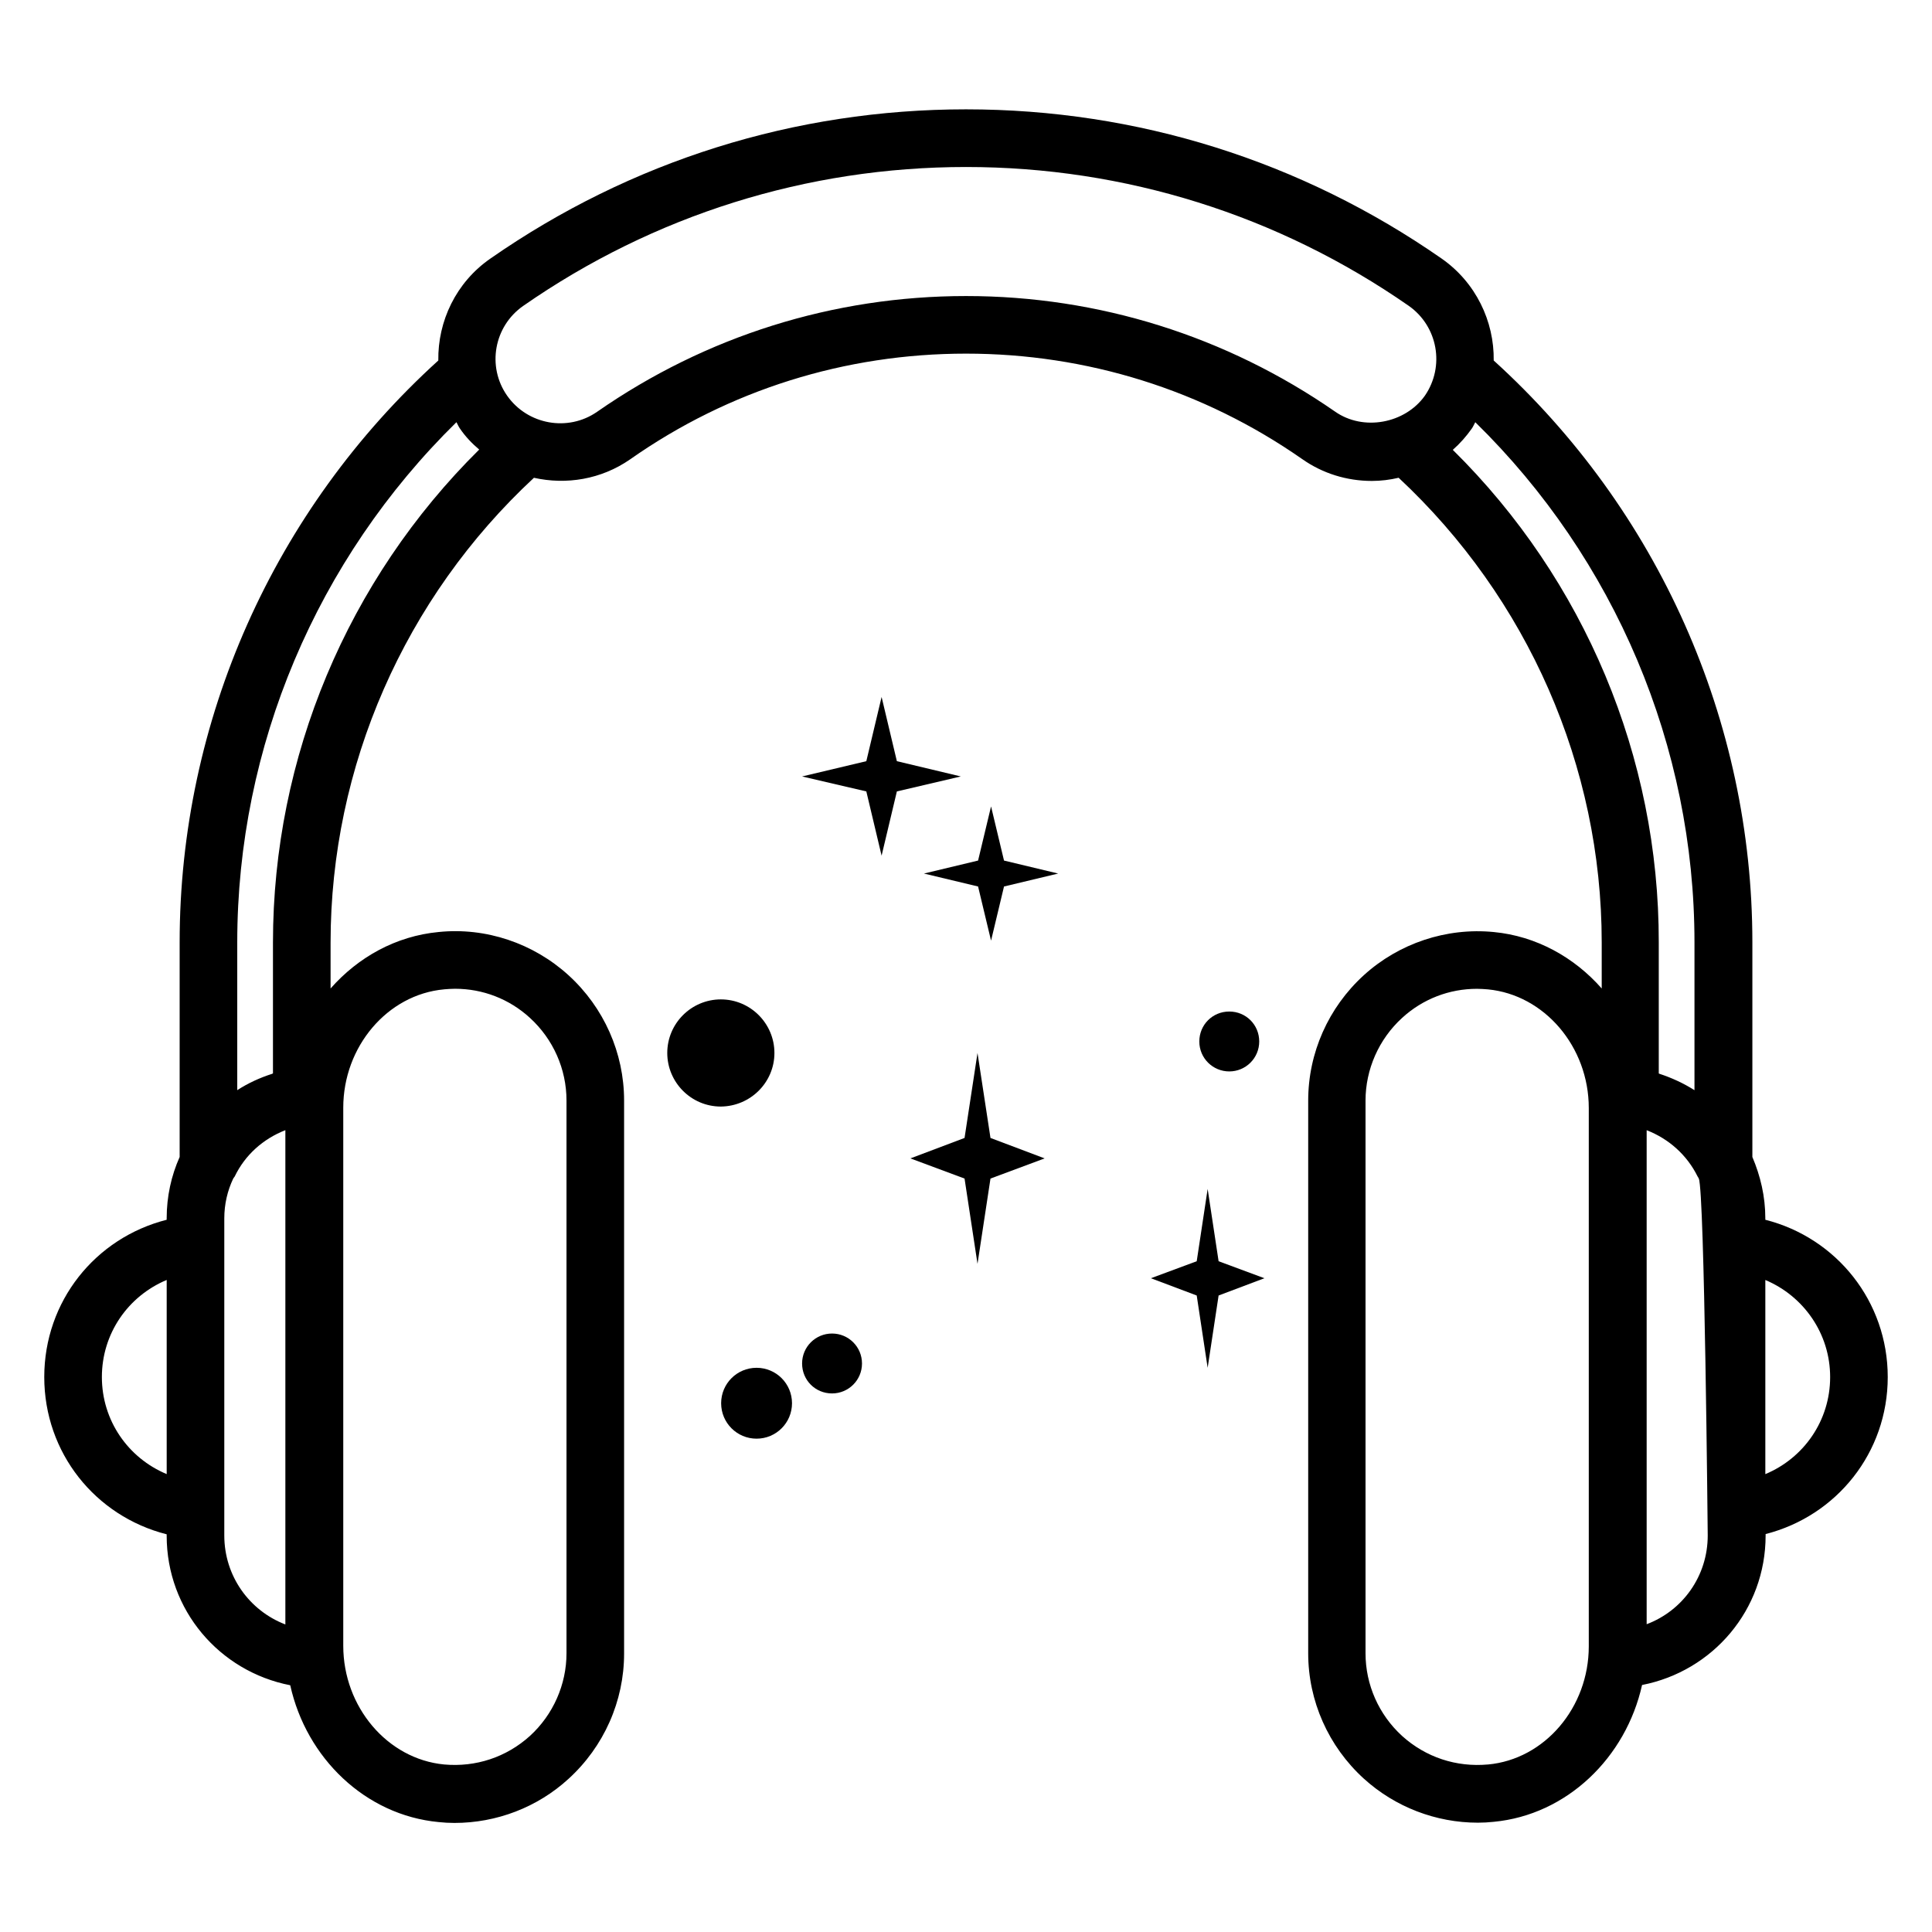 <?xml version="1.0" encoding="UTF-8"?>
<!-- Uploaded to: SVG Repo, www.svgrepo.com, Generator: SVG Repo Mixer Tools -->
<svg fill="#000000" width="800px" height="800px" version="1.1" viewBox="144 144 512 512" xmlns="http://www.w3.org/2000/svg">
 <g>
  <path d="m644.27 508.93c0-20-13.512-36.871-32.441-41.68v-0.383c0-5.801-1.297-11.223-3.434-16.258v-56.871c0-58.703-24.961-114.66-68.547-154.2 0.152-10.383-4.734-20.688-13.816-27.023-37.18-25.875-80.691-39.539-126.03-39.539-45.344 0-88.855 13.664-126.03 39.539-9.16 6.336-13.969 16.641-13.816 27.023-43.586 39.543-68.547 95.496-68.547 154.2v56.871c-2.215 4.961-3.438 10.457-3.438 16.258v0.383c-18.93 4.809-32.441 21.602-32.441 41.68 0 20.074 13.512 36.871 32.441 41.68v0.383c0 19.695 13.969 35.953 32.746 39.617 4.273 19.312 19.922 34.426 39.312 36.258 1.375 0.152 2.824 0.23 4.199 0.23 11.145 0 21.984-4.121 30.23-11.68 9.391-8.551 14.734-20.609 14.734-33.207v-146.56c0-12.594-5.344-24.656-14.734-33.207-9.312-8.473-21.906-12.746-34.426-11.449-11.297 1.07-21.297 6.641-28.625 14.961v-12.137c0-46.719 19.617-91.371 53.891-123.2 8.551 1.91 17.785 0.457 25.496-4.887 26.184-18.398 57.023-28.016 89.008-28.016s62.82 9.617 89.082 27.938c5.418 3.816 11.832 5.801 18.473 5.801 2.441 0 4.809-0.305 7.098-0.84 34.199 31.906 53.816 76.488 53.816 123.13v12.215c-7.25-8.246-17.328-13.895-28.625-14.961-12.52-1.223-25.113 2.977-34.426 11.449-9.391 8.551-14.734 20.609-14.734 33.207v146.49c0 12.594 5.344 24.656 14.734 33.207 8.32 7.559 19.16 11.68 30.23 11.68 1.375 0 2.824-0.078 4.199-0.23 19.391-1.832 35.039-17.023 39.312-36.258 18.777-3.664 32.746-19.922 32.746-39.617v-0.383c18.852-4.812 32.363-21.605 32.363-41.605zm-473.27 0c0-11.527 6.945-21.449 17.176-25.727v51.449c-10.23-4.273-17.176-14.199-17.176-25.723zm32.441 41.984v-84.047c0-3.742 0.84-7.328 2.367-10.535 0.078-0.152 0.23-0.305 0.383-0.535 2.746-5.723 7.555-9.996 13.434-12.289v130.99c-9.543-3.664-16.184-12.824-16.184-23.586zm58.242-144.73c0.992-0.078 1.91-0.152 2.902-0.152 7.328 0 14.352 2.672 19.848 7.711 6.184 5.648 9.695 13.586 9.695 21.906v146.49c0 8.246-3.512 16.258-9.695 21.906-6.258 5.648-14.352 8.32-22.746 7.559-15.039-1.449-26.719-15.266-26.719-31.449v-142.59c-0.004-16.184 11.676-30 26.715-31.375zm-45.344-12.441v34.73c-0.078 0-0.078 0-0.152 0.078-3.359 1.07-6.488 2.519-9.312 4.352v-39.16c0-51.906 21.07-101.52 58.09-137.86 0.305 0.535 0.535 1.145 0.918 1.68 1.449 2.137 3.207 3.969 5.113 5.574-34.883 34.5-54.656 81.523-54.656 130.61zm281.45-140.68c-28.855-20-62.672-30.609-97.785-30.609s-68.93 10.609-97.785 30.688c-7.711 5.344-18.398 3.434-23.816-4.273-5.418-7.711-3.512-18.398 4.273-23.816 34.578-24.051 75.191-36.797 117.33-36.797s82.746 12.746 117.33 36.793c7.711 5.418 9.617 16.031 4.273 23.816-5.269 7.406-16.336 9.465-23.816 4.199zm31.219 10.152c1.91-1.68 3.586-3.586 5.039-5.648 0.383-0.535 0.609-1.145 0.918-1.68 37.023 36.258 58.09 85.953 58.09 137.86v39.16c-2.902-1.832-6.031-3.281-9.312-4.352-0.078 0-0.078-0.078-0.152-0.078v-34.73c0.074-49.082-19.695-96.105-54.582-130.53zm9.312 348.39c-8.398 0.762-16.488-1.91-22.746-7.559-6.184-5.648-9.695-13.586-9.695-21.906v-146.48c0-8.246 3.512-16.258 9.695-21.906 5.496-5.039 12.52-7.711 19.848-7.711 0.992 0 1.91 0.078 2.902 0.152 14.961 1.449 26.719 15.191 26.719 31.449v142.67c-0.004 16.184-11.684 29.922-26.723 31.297zm58.246-60.684c0 10.762-6.641 19.922-16.184 23.512v-130.92c5.879 2.289 10.688 6.566 13.512 12.289 0.078 0.152 0.23 0.305 0.305 0.535 1.527 3.207 2.367 94.582 2.367 94.582zm15.266-16.262v-51.449c10.152 4.273 17.176 14.199 17.176 25.727 0 11.523-6.949 21.449-17.176 25.723z"/>
  <path d="m349.23 423.05c0-7.785-6.336-14.199-14.199-14.199-7.785 0-14.199 6.336-14.199 14.199 0 7.785 6.336 14.199 14.199 14.199 7.863-0.078 14.199-6.414 14.199-14.199z"/>
  <path d="m469.77 427.94c4.352 0 7.938-3.512 7.938-7.938s-3.512-7.938-7.938-7.938-7.938 3.512-7.938 7.938c-0.004 4.426 3.586 7.938 7.938 7.938z"/>
  <path d="m364.5 497.4c-4.352 0-7.938 3.512-7.938 7.938 0 4.426 3.512 7.938 7.938 7.938 4.352 0 7.938-3.512 7.938-7.938 0-4.426-3.586-7.938-7.938-7.938z"/>
  <path d="m344.5 506.48c-5.191 0-9.391 4.199-9.391 9.391s4.199 9.391 9.391 9.391 9.391-4.199 9.391-9.391c-0.004-5.191-4.199-9.391-9.391-9.391z"/>
  <path d="m381.68 345.72-4.047-17.02-4.047 17.02-17.023 4.047 17.023 3.969 4.047 17.023 4.047-17.023 16.945-3.969z"/>
  <path d="m406.64 357.71-3.438 14.348-14.348 3.438 14.348 3.434 3.438 14.352 3.434-14.352 14.352-3.434-14.352-3.438z"/>
  <path d="m403.05 423.05-3.434 22.52-14.352 5.418 14.352 5.344 3.434 22.598 3.438-22.598 14.352-5.344-14.352-5.418z"/>
  <path d="m464.04 459.08-2.898 19.16-12.141 4.504 12.141 4.578 2.898 19.16 2.902-19.16 12.137-4.578-12.137-4.504z"/>
 </g>
</svg>